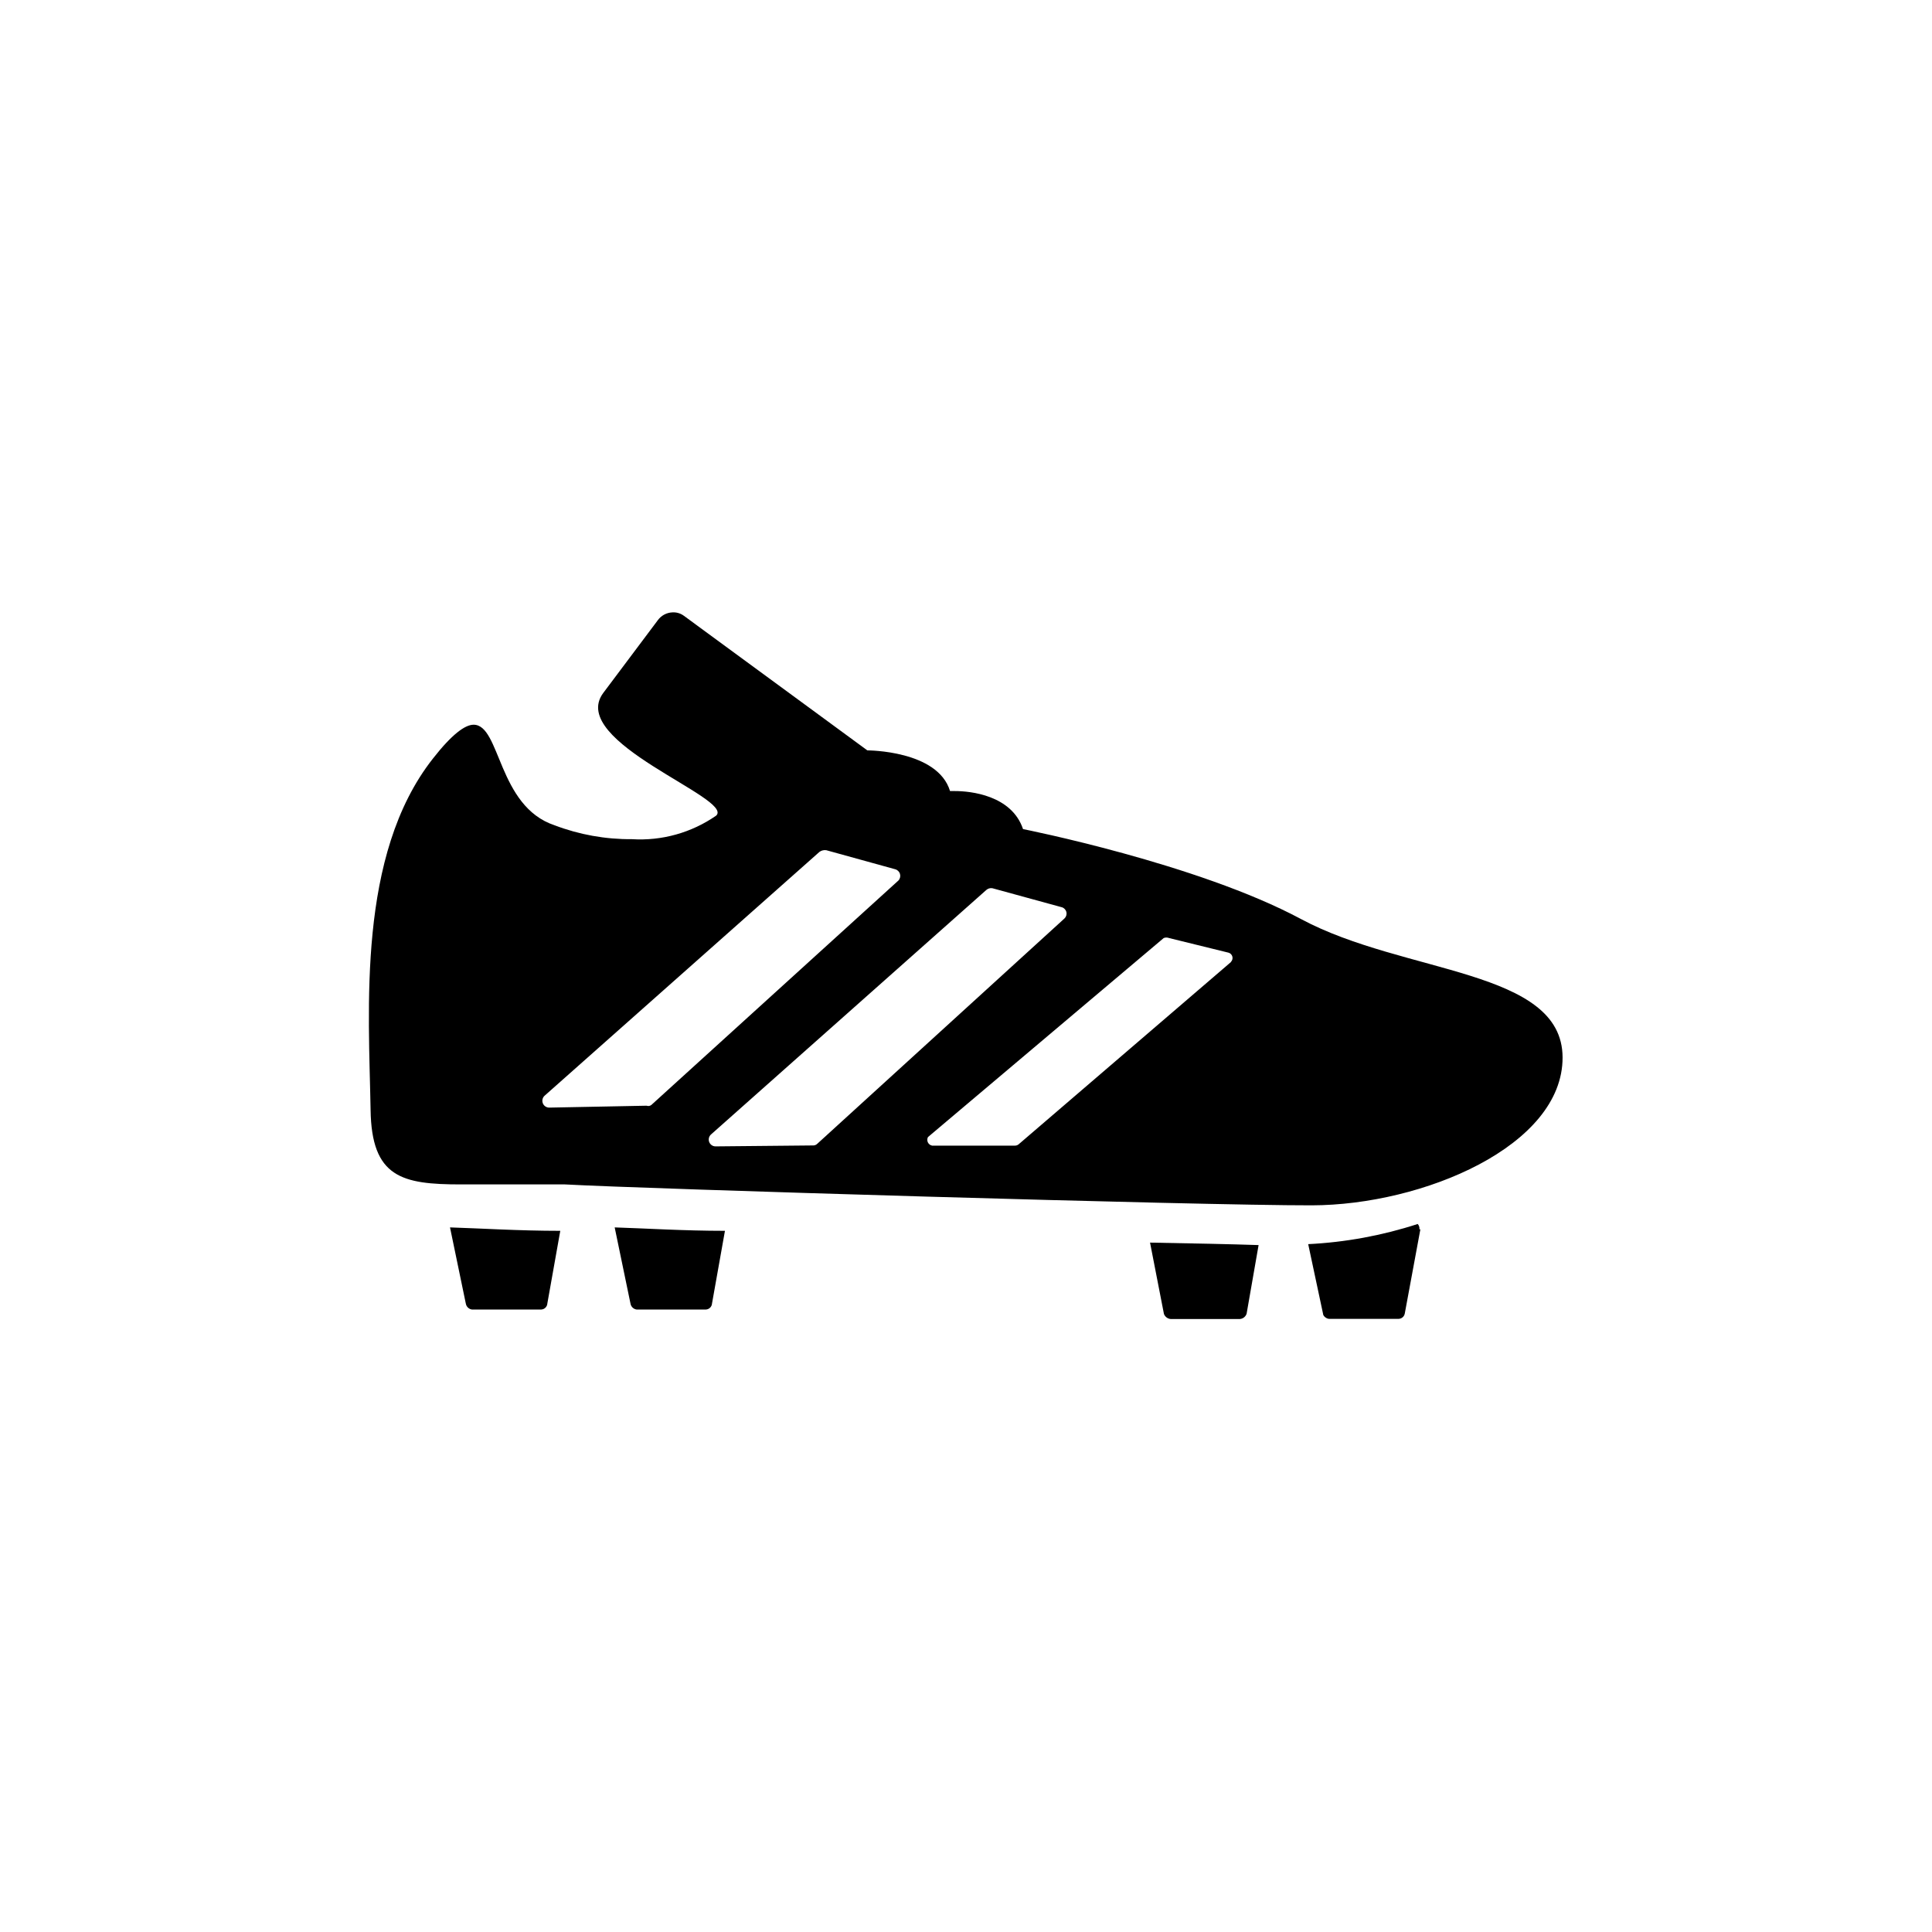 <?xml version="1.0" encoding="UTF-8"?>
<!-- The Best Svg Icon site in the world: iconSvg.co, Visit us! https://iconsvg.co -->
<svg fill="#000000" width="800px" height="800px" version="1.1" viewBox="144 144 512 512" xmlns="http://www.w3.org/2000/svg">
 <g fill-rule="evenodd">
  <path d="m488.77 387.55c-27.457-14.711-73.656-23.832-73.656-23.832-3.023-9.02-14.055-10.078-17.984-10.078h-1.359c-3.273-10.832-21.914-10.781-21.914-10.781l-48.617-35.668h-0.004c-0.871-0.648-1.941-0.969-3.023-0.906-1.543 0.059-2.973 0.82-3.879 2.066l-14.508 19.348c-9.422 12.949 34.812 27.859 29.977 32.445h-0.004c-6.523 4.535-14.387 6.738-22.316 6.246-7.004 0.059-13.961-1.188-20.508-3.68-15.113-5.039-14.309-26.652-21.461-26.652-2.266 0-5.742 2.519-10.781 8.969-20.152 25.594-16.977 66.605-16.523 93.055 0.25 17.984 8.312 19.801 23.98 19.801h15.113 12.445c20.707 1.16 168.38 5.594 197.85 5.543 29.473-0.051 66.555-15.719 66.504-39.195-0.055-23.48-41.922-21.969-69.328-36.68zm-173.41 49.473-25.797 0.504c-0.77 0.008-1.465-0.473-1.727-1.199-0.258-0.727-0.031-1.539 0.57-2.023l72.75-64.539c0.52-0.383 1.172-0.547 1.812-0.453l18.238 5.039c0.617 0.152 1.105 0.621 1.293 1.23 0.184 0.605 0.039 1.27-0.387 1.742l-65.496 59.5c-0.355 0.281-0.832 0.355-1.258 0.199zm44.031 10.531-25.797 0.25h0.004c-0.75-0.016-1.41-0.488-1.664-1.191-0.258-0.699-0.055-1.488 0.504-1.98l72.953-64.789c0.441-0.387 1.031-0.551 1.609-0.453l18.391 5.039v-0.004c0.605 0.18 1.066 0.672 1.211 1.285 0.145 0.613-0.047 1.258-0.504 1.688l-65.496 59.703c-0.316 0.324-0.758 0.488-1.211 0.453zm110.84-48.617-56.277 48.312c-0.281 0.238-0.641 0.363-1.008 0.355h-21.914c-0.492-0.09-0.91-0.406-1.133-0.852-0.219-0.449-0.211-0.977 0.023-1.418l62.473-52.746c0.453-0.176 0.957-0.176 1.41 0l15.77 3.879c0.508 0.141 0.895 0.547 1.023 1.059 0.125 0.508-0.035 1.047-0.418 1.41z"/>
  <path d="m520.16 469.78c0.062-0.516-0.102-1.031-0.453-1.41-9.395 3.055-19.152 4.852-29.02 5.34l3.93 18.438c0 0.656 0.957 1.359 1.613 1.359h18.438c0.805-0.031 1.473-0.621 1.613-1.41l4.133-22.32z"/>
  <path d="m477.54 473.96c-7.356-0.25-17.281-0.453-28.766-0.656l3.68 18.895h-0.004c0.297 0.781 1.027 1.316 1.863 1.359h18.188c0.855-0.039 1.594-0.598 1.863-1.41z"/>
  <path d="m336.12 470.18c-11.035 0-21.16-0.656-29.223-0.906l4.18 20.152c0.125 0.832 0.781 1.488 1.613 1.609h18.391c0.867-0.047 1.562-0.742 1.613-1.609z"/>
  <path d="m292.48 470.18c-11.035 0-21.16-0.656-29.223-0.906l4.18 20.152h0.004c0.125 0.832 0.781 1.488 1.613 1.609h18.391c0.867-0.047 1.562-0.742 1.609-1.609z"/>
 </g>
</svg>
